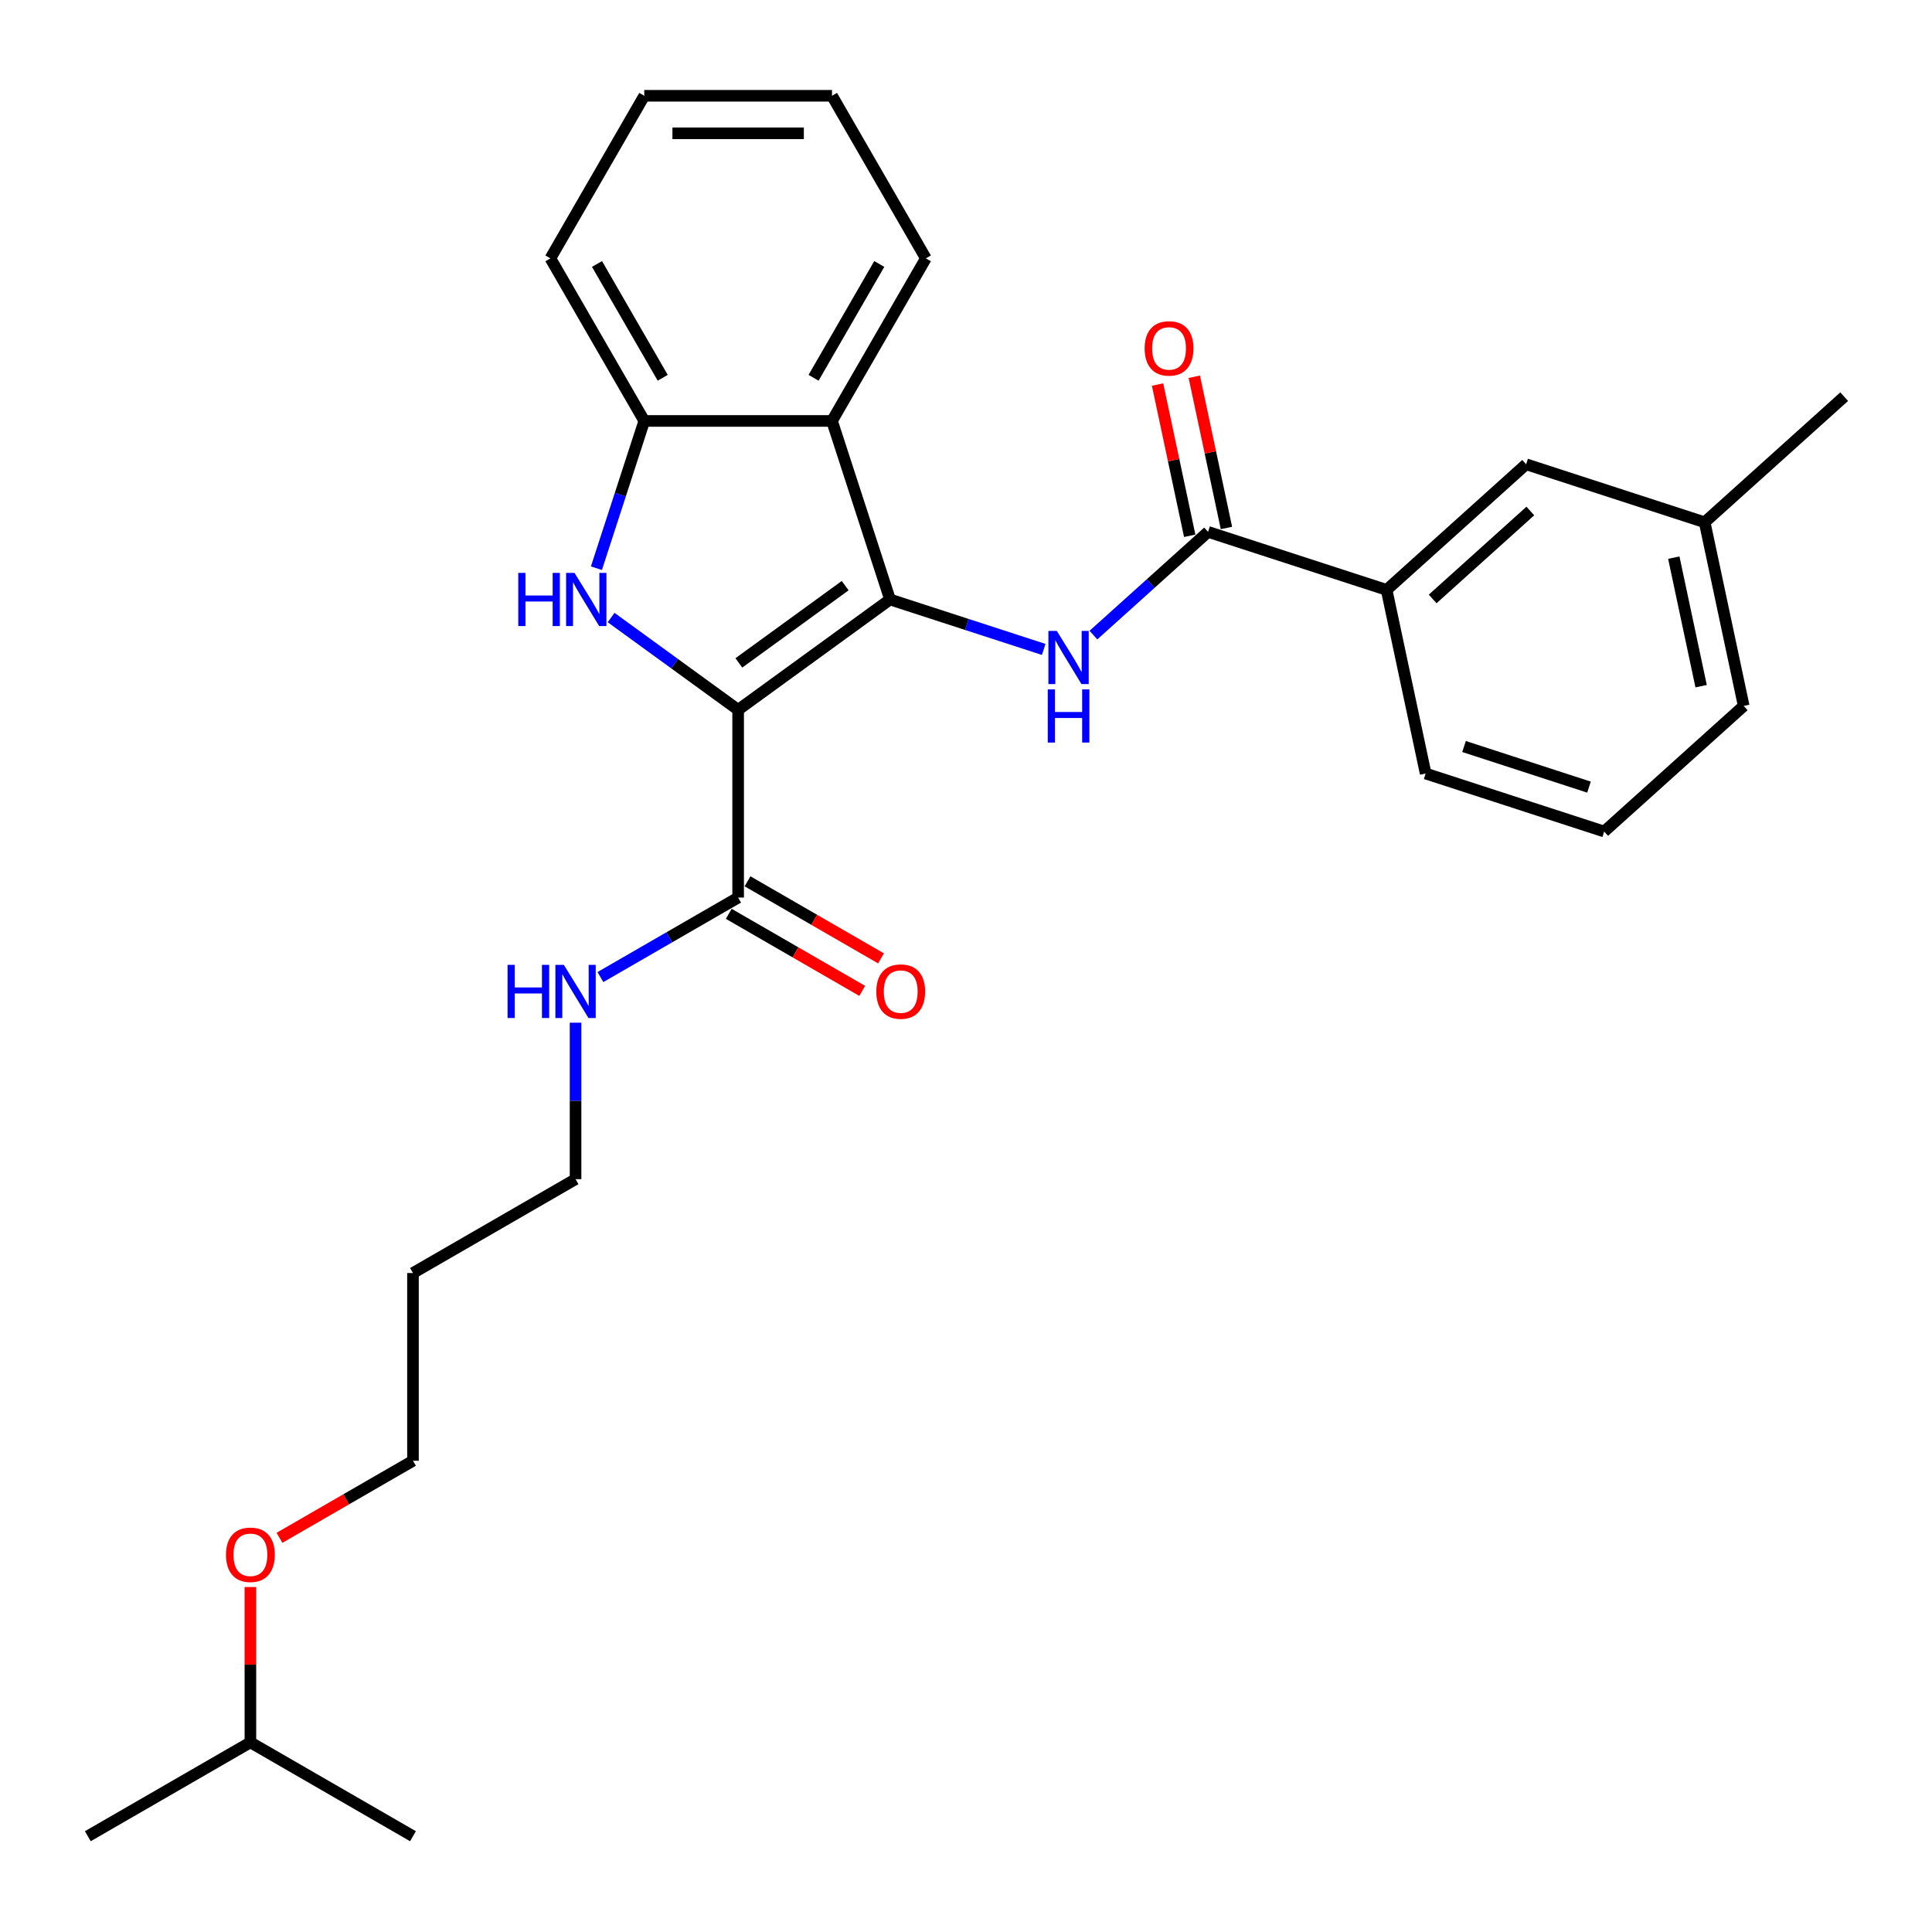 <?xml version='1.0' encoding='iso-8859-1'?>
<svg version='1.1' baseProfile='full'
              xmlns='http://www.w3.org/2000/svg'
                      xmlns:rdkit='http://www.rdkit.org/xml'
                      xmlns:xlink='http://www.w3.org/1999/xlink'
                  xml:space='preserve'
width='1000px' height='1000px' viewBox='0 0 1000 1000'>
<!-- END OF HEADER -->
<rect style='opacity:1.0;fill:#FFFFFF;stroke:none' width='1000' height='1000' x='0' y='0'> </rect>
<path class='bond-0' d='M 382.06,367.407 L 460.671,310.292' style='fill:none;fill-rule:evenodd;stroke:#000000;stroke-width:6px;stroke-linecap:butt;stroke-linejoin:miter;stroke-opacity:1' />
<path class='bond-0' d='M 382.428,343.117 L 437.457,303.137' style='fill:none;fill-rule:evenodd;stroke:#000000;stroke-width:6px;stroke-linecap:butt;stroke-linejoin:miter;stroke-opacity:1' />
<path class='bond-1' d='M 382.06,367.407 L 349.186,343.523' style='fill:none;fill-rule:evenodd;stroke:#000000;stroke-width:6px;stroke-linecap:butt;stroke-linejoin:miter;stroke-opacity:1' />
<path class='bond-1' d='M 349.186,343.523 L 316.313,319.639' style='fill:none;fill-rule:evenodd;stroke:#0000FF;stroke-width:6px;stroke-linecap:butt;stroke-linejoin:miter;stroke-opacity:1' />
<path class='bond-6' d='M 382.06,367.407 L 382.06,464.576' style='fill:none;fill-rule:evenodd;stroke:#000000;stroke-width:6px;stroke-linecap:butt;stroke-linejoin:miter;stroke-opacity:1' />
<path class='bond-2' d='M 460.671,310.292 L 500.446,323.216' style='fill:none;fill-rule:evenodd;stroke:#000000;stroke-width:6px;stroke-linecap:butt;stroke-linejoin:miter;stroke-opacity:1' />
<path class='bond-2' d='M 500.446,323.216 L 540.22,336.139' style='fill:none;fill-rule:evenodd;stroke:#0000FF;stroke-width:6px;stroke-linecap:butt;stroke-linejoin:miter;stroke-opacity:1' />
<path class='bond-3' d='M 460.671,310.292 L 430.644,217.879' style='fill:none;fill-rule:evenodd;stroke:#000000;stroke-width:6px;stroke-linecap:butt;stroke-linejoin:miter;stroke-opacity:1' />
<path class='bond-5' d='M 308.708,294.104 L 321.091,255.991' style='fill:none;fill-rule:evenodd;stroke:#0000FF;stroke-width:6px;stroke-linecap:butt;stroke-linejoin:miter;stroke-opacity:1' />
<path class='bond-5' d='M 321.091,255.991 L 333.475,217.879' style='fill:none;fill-rule:evenodd;stroke:#000000;stroke-width:6px;stroke-linecap:butt;stroke-linejoin:miter;stroke-opacity:1' />
<path class='bond-4' d='M 565.95,328.735 L 595.623,302.018' style='fill:none;fill-rule:evenodd;stroke:#0000FF;stroke-width:6px;stroke-linecap:butt;stroke-linejoin:miter;stroke-opacity:1' />
<path class='bond-4' d='M 595.623,302.018 L 625.296,275.3' style='fill:none;fill-rule:evenodd;stroke:#000000;stroke-width:6px;stroke-linecap:butt;stroke-linejoin:miter;stroke-opacity:1' />
<path class='bond-13' d='M 430.644,217.879 L 479.229,133.727' style='fill:none;fill-rule:evenodd;stroke:#000000;stroke-width:6px;stroke-linecap:butt;stroke-linejoin:miter;stroke-opacity:1' />
<path class='bond-13' d='M 421.102,195.539 L 455.111,136.633' style='fill:none;fill-rule:evenodd;stroke:#000000;stroke-width:6px;stroke-linecap:butt;stroke-linejoin:miter;stroke-opacity:1' />
<path class='bond-28' d='M 430.644,217.879 L 333.475,217.879' style='fill:none;fill-rule:evenodd;stroke:#000000;stroke-width:6px;stroke-linecap:butt;stroke-linejoin:miter;stroke-opacity:1' />
<path class='bond-7' d='M 625.296,275.3 L 717.71,305.327' style='fill:none;fill-rule:evenodd;stroke:#000000;stroke-width:6px;stroke-linecap:butt;stroke-linejoin:miter;stroke-opacity:1' />
<path class='bond-8' d='M 634.801,273.28 L 626.482,234.143' style='fill:none;fill-rule:evenodd;stroke:#000000;stroke-width:6px;stroke-linecap:butt;stroke-linejoin:miter;stroke-opacity:1' />
<path class='bond-8' d='M 626.482,234.143 L 618.163,195.005' style='fill:none;fill-rule:evenodd;stroke:#FF0000;stroke-width:6px;stroke-linecap:butt;stroke-linejoin:miter;stroke-opacity:1' />
<path class='bond-8' d='M 615.791,277.32 L 607.473,238.183' style='fill:none;fill-rule:evenodd;stroke:#000000;stroke-width:6px;stroke-linecap:butt;stroke-linejoin:miter;stroke-opacity:1' />
<path class='bond-8' d='M 607.473,238.183 L 599.154,199.046' style='fill:none;fill-rule:evenodd;stroke:#FF0000;stroke-width:6px;stroke-linecap:butt;stroke-linejoin:miter;stroke-opacity:1' />
<path class='bond-15' d='M 333.475,217.879 L 284.89,133.727' style='fill:none;fill-rule:evenodd;stroke:#000000;stroke-width:6px;stroke-linecap:butt;stroke-linejoin:miter;stroke-opacity:1' />
<path class='bond-15' d='M 343.017,195.539 L 309.008,136.633' style='fill:none;fill-rule:evenodd;stroke:#000000;stroke-width:6px;stroke-linecap:butt;stroke-linejoin:miter;stroke-opacity:1' />
<path class='bond-9' d='M 377.201,472.992 L 411.746,492.936' style='fill:none;fill-rule:evenodd;stroke:#000000;stroke-width:6px;stroke-linecap:butt;stroke-linejoin:miter;stroke-opacity:1' />
<path class='bond-9' d='M 411.746,492.936 L 446.291,512.881' style='fill:none;fill-rule:evenodd;stroke:#FF0000;stroke-width:6px;stroke-linecap:butt;stroke-linejoin:miter;stroke-opacity:1' />
<path class='bond-9' d='M 386.918,456.161 L 421.463,476.106' style='fill:none;fill-rule:evenodd;stroke:#000000;stroke-width:6px;stroke-linecap:butt;stroke-linejoin:miter;stroke-opacity:1' />
<path class='bond-9' d='M 421.463,476.106 L 456.008,496.05' style='fill:none;fill-rule:evenodd;stroke:#FF0000;stroke-width:6px;stroke-linecap:butt;stroke-linejoin:miter;stroke-opacity:1' />
<path class='bond-11' d='M 382.06,464.576 L 346.417,485.155' style='fill:none;fill-rule:evenodd;stroke:#000000;stroke-width:6px;stroke-linecap:butt;stroke-linejoin:miter;stroke-opacity:1' />
<path class='bond-11' d='M 346.417,485.155 L 310.774,505.733' style='fill:none;fill-rule:evenodd;stroke:#0000FF;stroke-width:6px;stroke-linecap:butt;stroke-linejoin:miter;stroke-opacity:1' />
<path class='bond-10' d='M 717.71,305.327 L 789.921,240.308' style='fill:none;fill-rule:evenodd;stroke:#000000;stroke-width:6px;stroke-linecap:butt;stroke-linejoin:miter;stroke-opacity:1' />
<path class='bond-10' d='M 741.545,310.017 L 792.093,264.503' style='fill:none;fill-rule:evenodd;stroke:#000000;stroke-width:6px;stroke-linecap:butt;stroke-linejoin:miter;stroke-opacity:1' />
<path class='bond-16' d='M 717.71,305.327 L 737.912,400.373' style='fill:none;fill-rule:evenodd;stroke:#000000;stroke-width:6px;stroke-linecap:butt;stroke-linejoin:miter;stroke-opacity:1' />
<path class='bond-12' d='M 789.921,240.308 L 882.334,270.335' style='fill:none;fill-rule:evenodd;stroke:#000000;stroke-width:6px;stroke-linecap:butt;stroke-linejoin:miter;stroke-opacity:1' />
<path class='bond-19' d='M 297.908,529.35 L 297.908,569.84' style='fill:none;fill-rule:evenodd;stroke:#0000FF;stroke-width:6px;stroke-linecap:butt;stroke-linejoin:miter;stroke-opacity:1' />
<path class='bond-19' d='M 297.908,569.84 L 297.908,610.331' style='fill:none;fill-rule:evenodd;stroke:#000000;stroke-width:6px;stroke-linecap:butt;stroke-linejoin:miter;stroke-opacity:1' />
<path class='bond-23' d='M 882.334,270.335 L 954.545,205.316' style='fill:none;fill-rule:evenodd;stroke:#000000;stroke-width:6px;stroke-linecap:butt;stroke-linejoin:miter;stroke-opacity:1' />
<path class='bond-30' d='M 882.334,270.335 L 902.537,365.381' style='fill:none;fill-rule:evenodd;stroke:#000000;stroke-width:6px;stroke-linecap:butt;stroke-linejoin:miter;stroke-opacity:1' />
<path class='bond-30' d='M 866.356,288.633 L 880.497,355.165' style='fill:none;fill-rule:evenodd;stroke:#000000;stroke-width:6px;stroke-linecap:butt;stroke-linejoin:miter;stroke-opacity:1' />
<path class='bond-24' d='M 479.229,133.727 L 430.644,49.576' style='fill:none;fill-rule:evenodd;stroke:#000000;stroke-width:6px;stroke-linecap:butt;stroke-linejoin:miter;stroke-opacity:1' />
<path class='bond-14' d='M 213.757,658.916 L 297.908,610.331' style='fill:none;fill-rule:evenodd;stroke:#000000;stroke-width:6px;stroke-linecap:butt;stroke-linejoin:miter;stroke-opacity:1' />
<path class='bond-20' d='M 213.757,658.916 L 213.757,756.085' style='fill:none;fill-rule:evenodd;stroke:#000000;stroke-width:6px;stroke-linecap:butt;stroke-linejoin:miter;stroke-opacity:1' />
<path class='bond-27' d='M 284.89,133.727 L 333.475,49.576' style='fill:none;fill-rule:evenodd;stroke:#000000;stroke-width:6px;stroke-linecap:butt;stroke-linejoin:miter;stroke-opacity:1' />
<path class='bond-18' d='M 737.912,400.373 L 830.326,430.4' style='fill:none;fill-rule:evenodd;stroke:#000000;stroke-width:6px;stroke-linecap:butt;stroke-linejoin:miter;stroke-opacity:1' />
<path class='bond-18' d='M 757.78,386.395 L 822.469,407.414' style='fill:none;fill-rule:evenodd;stroke:#000000;stroke-width:6px;stroke-linecap:butt;stroke-linejoin:miter;stroke-opacity:1' />
<path class='bond-17' d='M 144.667,795.974 L 179.212,776.03' style='fill:none;fill-rule:evenodd;stroke:#FF0000;stroke-width:6px;stroke-linecap:butt;stroke-linejoin:miter;stroke-opacity:1' />
<path class='bond-17' d='M 179.212,776.03 L 213.757,756.085' style='fill:none;fill-rule:evenodd;stroke:#000000;stroke-width:6px;stroke-linecap:butt;stroke-linejoin:miter;stroke-opacity:1' />
<path class='bond-22' d='M 129.606,821.441 L 129.606,861.64' style='fill:none;fill-rule:evenodd;stroke:#FF0000;stroke-width:6px;stroke-linecap:butt;stroke-linejoin:miter;stroke-opacity:1' />
<path class='bond-22' d='M 129.606,861.64 L 129.606,901.839' style='fill:none;fill-rule:evenodd;stroke:#000000;stroke-width:6px;stroke-linecap:butt;stroke-linejoin:miter;stroke-opacity:1' />
<path class='bond-21' d='M 830.326,430.4 L 902.537,365.381' style='fill:none;fill-rule:evenodd;stroke:#000000;stroke-width:6px;stroke-linecap:butt;stroke-linejoin:miter;stroke-opacity:1' />
<path class='bond-25' d='M 129.606,901.839 L 45.455,950.424' style='fill:none;fill-rule:evenodd;stroke:#000000;stroke-width:6px;stroke-linecap:butt;stroke-linejoin:miter;stroke-opacity:1' />
<path class='bond-26' d='M 129.606,901.839 L 213.757,950.424' style='fill:none;fill-rule:evenodd;stroke:#000000;stroke-width:6px;stroke-linecap:butt;stroke-linejoin:miter;stroke-opacity:1' />
<path class='bond-29' d='M 430.644,49.576 L 333.475,49.576' style='fill:none;fill-rule:evenodd;stroke:#000000;stroke-width:6px;stroke-linecap:butt;stroke-linejoin:miter;stroke-opacity:1' />
<path class='bond-29' d='M 416.069,69.01 L 348.05,69.01' style='fill:none;fill-rule:evenodd;stroke:#000000;stroke-width:6px;stroke-linecap:butt;stroke-linejoin:miter;stroke-opacity:1' />
<path  class='atom-2' d='M 268.253 296.533
L 271.984 296.533
L 271.984 308.232
L 286.054 308.232
L 286.054 296.533
L 289.786 296.533
L 289.786 324.051
L 286.054 324.051
L 286.054 311.342
L 271.984 311.342
L 271.984 324.051
L 268.253 324.051
L 268.253 296.533
' fill='#0000FF'/>
<path  class='atom-2' d='M 297.365 296.533
L 306.382 311.108
Q 307.276 312.547, 308.714 315.151
Q 310.152 317.755, 310.23 317.91
L 310.23 296.533
L 313.884 296.533
L 313.884 324.051
L 310.114 324.051
L 300.436 308.116
Q 299.308 306.25, 298.103 304.112
Q 296.937 301.974, 296.588 301.314
L 296.588 324.051
L 293.012 324.051
L 293.012 296.533
L 297.365 296.533
' fill='#0000FF'/>
<path  class='atom-3' d='M 547.002 326.56
L 556.02 341.135
Q 556.914 342.574, 558.352 345.178
Q 559.79 347.782, 559.867 347.937
L 559.867 326.56
L 563.521 326.56
L 563.521 354.078
L 559.751 354.078
L 550.073 338.143
Q 548.946 336.277, 547.741 334.139
Q 546.575 332.002, 546.225 331.341
L 546.225 354.078
L 542.649 354.078
L 542.649 326.56
L 547.002 326.56
' fill='#0000FF'/>
<path  class='atom-3' d='M 542.319 356.83
L 546.05 356.83
L 546.05 368.529
L 560.12 368.529
L 560.12 356.83
L 563.851 356.83
L 563.851 384.349
L 560.12 384.349
L 560.12 371.639
L 546.05 371.639
L 546.05 384.349
L 542.319 384.349
L 542.319 356.83
' fill='#0000FF'/>
<path  class='atom-9' d='M 592.461 180.332
Q 592.461 173.724, 595.726 170.032
Q 598.991 166.339, 605.093 166.339
Q 611.196 166.339, 614.461 170.032
Q 617.725 173.724, 617.725 180.332
Q 617.725 187.017, 614.422 190.826
Q 611.118 194.596, 605.093 194.596
Q 599.03 194.596, 595.726 190.826
Q 592.461 187.056, 592.461 180.332
M 605.093 191.487
Q 609.291 191.487, 611.545 188.688
Q 613.839 185.851, 613.839 180.332
Q 613.839 174.929, 611.545 172.208
Q 609.291 169.449, 605.093 169.449
Q 600.896 169.449, 598.602 172.17
Q 596.348 174.89, 596.348 180.332
Q 596.348 185.89, 598.602 188.688
Q 600.896 191.487, 605.093 191.487
' fill='#FF0000'/>
<path  class='atom-10' d='M 453.579 513.239
Q 453.579 506.631, 456.844 502.939
Q 460.109 499.247, 466.211 499.247
Q 472.313 499.247, 475.578 502.939
Q 478.843 506.631, 478.843 513.239
Q 478.843 519.924, 475.539 523.733
Q 472.235 527.503, 466.211 527.503
Q 460.147 527.503, 456.844 523.733
Q 453.579 519.963, 453.579 513.239
M 466.211 524.394
Q 470.409 524.394, 472.663 521.596
Q 474.956 518.758, 474.956 513.239
Q 474.956 507.836, 472.663 505.116
Q 470.409 502.356, 466.211 502.356
Q 462.013 502.356, 459.72 505.077
Q 457.466 507.797, 457.466 513.239
Q 457.466 518.797, 459.72 521.596
Q 462.013 524.394, 466.211 524.394
' fill='#FF0000'/>
<path  class='atom-12' d='M 262.714 499.402
L 266.445 499.402
L 266.445 511.101
L 280.515 511.101
L 280.515 499.402
L 284.246 499.402
L 284.246 526.92
L 280.515 526.92
L 280.515 514.211
L 266.445 514.211
L 266.445 526.92
L 262.714 526.92
L 262.714 499.402
' fill='#0000FF'/>
<path  class='atom-12' d='M 291.826 499.402
L 300.843 513.977
Q 301.737 515.416, 303.175 518.02
Q 304.613 520.624, 304.691 520.779
L 304.691 499.402
L 308.344 499.402
L 308.344 526.92
L 304.574 526.92
L 294.896 510.985
Q 293.769 509.119, 292.564 506.981
Q 291.398 504.844, 291.048 504.183
L 291.048 526.92
L 287.472 526.92
L 287.472 499.402
L 291.826 499.402
' fill='#0000FF'/>
<path  class='atom-18' d='M 116.974 804.747
Q 116.974 798.14, 120.239 794.448
Q 123.504 790.755, 129.606 790.755
Q 135.708 790.755, 138.973 794.448
Q 142.238 798.14, 142.238 804.747
Q 142.238 811.433, 138.934 815.242
Q 135.63 819.012, 129.606 819.012
Q 123.542 819.012, 120.239 815.242
Q 116.974 811.472, 116.974 804.747
M 129.606 815.903
Q 133.804 815.903, 136.058 813.104
Q 138.351 810.267, 138.351 804.747
Q 138.351 799.345, 136.058 796.624
Q 133.804 793.865, 129.606 793.865
Q 125.408 793.865, 123.115 796.585
Q 120.861 799.306, 120.861 804.747
Q 120.861 810.306, 123.115 813.104
Q 125.408 815.903, 129.606 815.903
' fill='#FF0000'/>
</svg>
